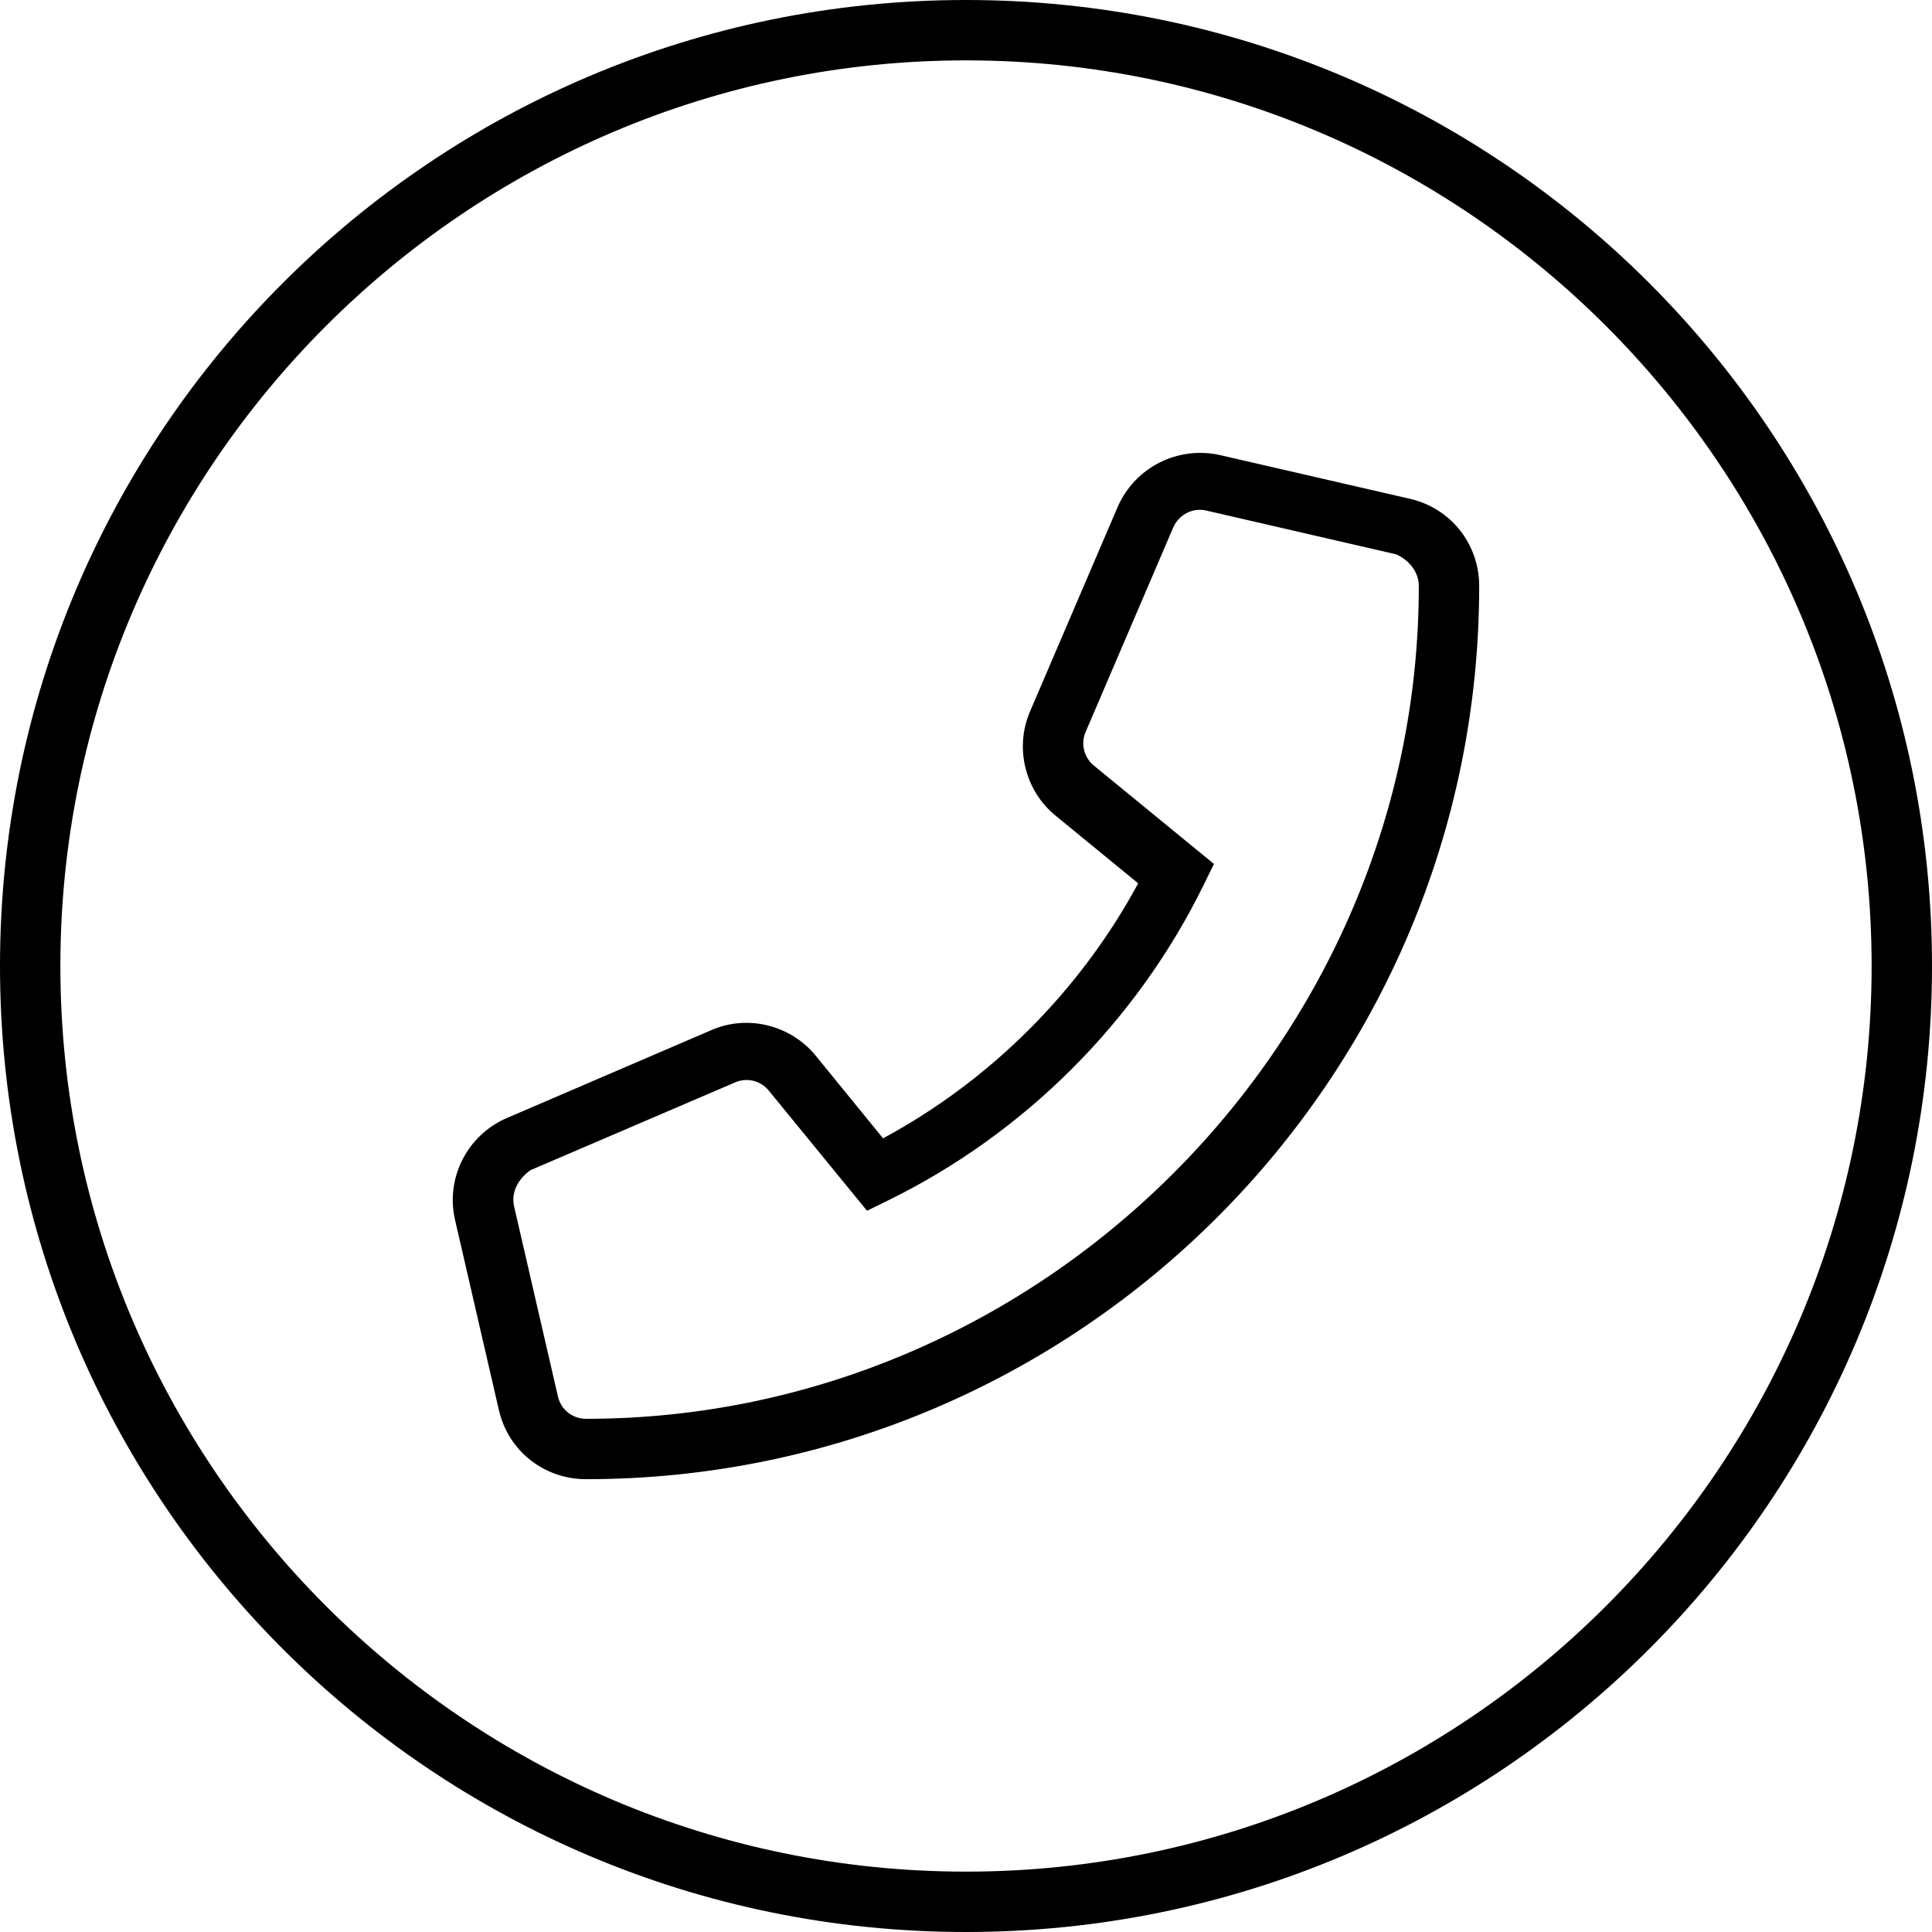 <svg xmlns="http://www.w3.org/2000/svg" viewBox="0 0 512 512"><!--! Font Awesome Pro 6.3.0 by @fontawesome - https://fontawesome.com License - https://fontawesome.com/license (Commercial License) Copyright 2023 Fonticons, Inc. --><path d="M373.7 132.2L323.3 120.6c-11.09-2.484-22.47 3.172-27.09 13.7l-23.27 54.31c-4.094 9.609-1.297 20.94 6.781 27.53l21.91 17.95c-15.39 28.5-39.08 52.19-67.61 67.58L216.2 279.8C209.5 271.6 198.1 268.8 188.5 273L134.3 296.3c-10.5 4.531-16.28 15.91-13.7 27.03l11.62 50.39C134.7 384.5 144.2 392 155.3 392C285.8 392 392 285.8 392 155.3C392 144.2 384.5 134.7 373.7 132.2zM155.3 376c-3.578 0-6.641-2.422-7.438-5.906l-11.62-50.39C135.4 316.1 137.2 312.5 140.6 310.1l54.25-23.27c3.156-1.359 6.75-.422 8.891 2.203l26.03 31.83l5.703-2.797c36.08-17.72 65.72-47.34 83.44-83.41l2.797-5.703l-31.84-26.08c-2.609-2.125-3.5-5.781-2.188-8.859l23.23-54.22c1.516-3.453 5.203-5.344 8.797-4.484l50.39 11.62C373.6 148.6 376 151.7 376 155.3C376 276.1 276.1 376 155.3 376zM256 0c-141.4 0-256 114.6-256 256c0 141.4 114.6 256 256 256s256-114.6 256-256C512 114.6 397.4 0 256 0zM256 496c-132.3 0-240-107.7-240-240S123.7 16 256 16s240 107.7 240 240S388.3 496 256 496z"/></svg>